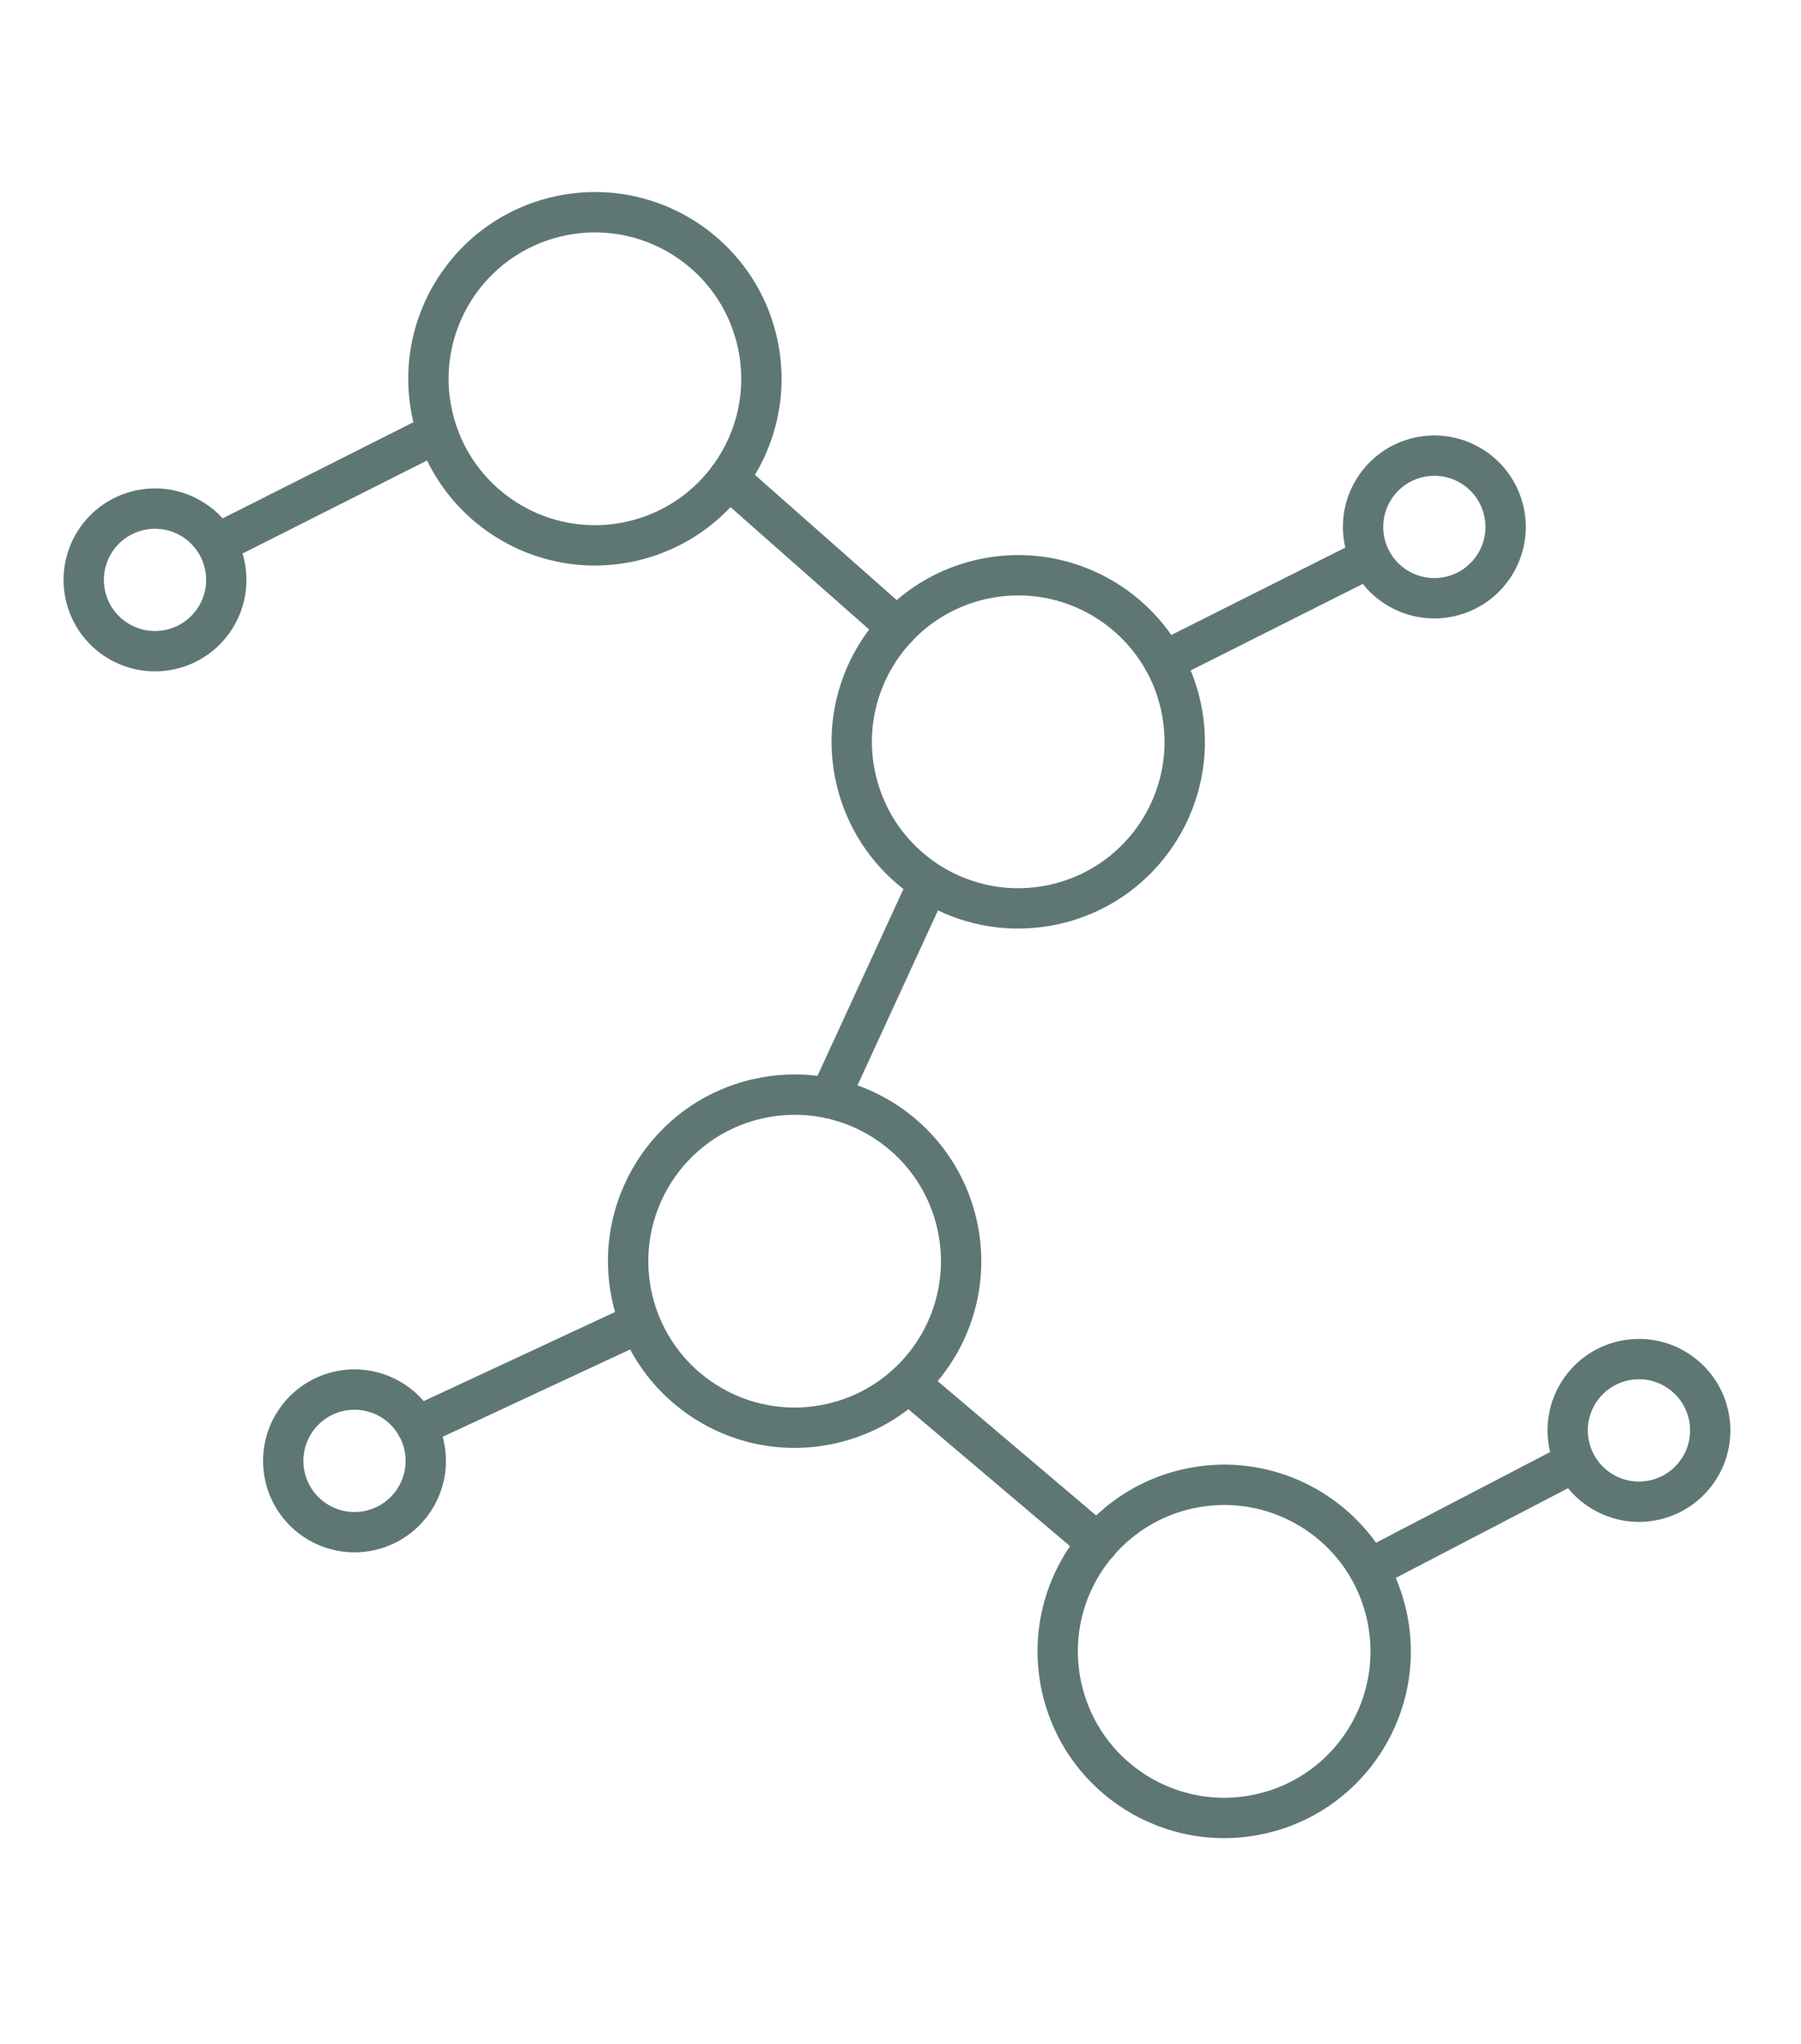 <svg width="67" height="76" viewBox="0 0 67 76" fill="none" xmlns="http://www.w3.org/2000/svg">
<path fill-rule="evenodd" clip-rule="evenodd" d="M62.826 52.769C62.594 51.745 61.575 51.102 60.551 51.334C59.527 51.566 58.885 52.585 59.117 53.609C59.349 54.633 60.367 55.275 61.391 55.043C62.415 54.811 63.058 53.793 62.826 52.769ZM60.22 49.871C62.052 49.456 63.873 50.605 64.288 52.437C64.704 54.27 63.555 56.091 61.723 56.506C60.421 56.801 59.124 56.306 58.334 55.338L51.925 58.673C52.088 59.053 52.218 59.454 52.313 59.872C53.16 63.611 50.815 67.33 47.076 68.177C43.336 69.024 39.618 66.679 38.771 62.939C38.327 60.982 38.758 59.03 39.807 57.493L33.794 52.401C33.021 52.996 32.11 53.437 31.095 53.667C27.98 54.373 24.881 52.864 23.442 50.179L16.469 53.426C16.482 53.473 16.494 53.522 16.505 53.57C16.92 55.402 15.772 57.224 13.94 57.639C12.107 58.054 10.286 56.905 9.871 55.073C9.456 53.241 10.605 51.419 12.437 51.004C13.705 50.717 14.969 51.179 15.764 52.099L22.881 48.786C22.848 48.669 22.817 48.55 22.79 48.43C21.943 44.69 24.288 40.972 28.028 40.125C28.833 39.942 29.637 39.908 30.412 40.004L33.609 33.058C32.389 32.107 31.477 30.745 31.109 29.118C30.639 27.047 31.149 24.982 32.334 23.408L27.176 18.857C26.262 19.824 25.061 20.54 23.666 20.857C20.457 21.583 17.265 19.961 15.887 17.123L9.023 20.582C9.046 20.657 9.066 20.734 9.083 20.811C9.498 22.643 8.35 24.465 6.518 24.88C4.686 25.295 2.864 24.146 2.449 22.314C2.034 20.482 3.183 18.661 5.015 18.246C6.253 17.965 7.486 18.399 8.284 19.275L15.379 15.7C15.373 15.673 15.367 15.646 15.361 15.619C14.513 11.88 16.858 8.161 20.598 7.314C24.338 6.467 28.056 8.812 28.903 12.552C29.314 14.367 28.973 16.178 28.085 17.658L33.36 22.313C34.191 21.599 35.203 21.072 36.346 20.813C39.183 20.171 42.008 21.365 43.576 23.612L50.047 20.362C50.045 20.357 50.044 20.351 50.043 20.346C49.628 18.513 50.776 16.692 52.608 16.277C54.441 15.862 56.262 17.011 56.677 18.843C57.092 20.675 55.943 22.496 54.111 22.911C52.796 23.209 51.486 22.701 50.699 21.713L44.296 24.929C44.443 25.286 44.563 25.661 44.651 26.05C45.498 29.79 43.153 33.508 39.414 34.356C37.831 34.714 36.253 34.501 34.894 33.853L31.9 40.358C34.059 41.133 35.788 42.959 36.333 45.362C36.831 47.561 36.225 49.752 34.882 51.356L40.78 56.352C41.653 55.527 42.752 54.919 44.008 54.634C46.816 53.998 49.612 55.162 51.19 57.365L57.667 53.994C57.662 53.976 57.658 53.958 57.654 53.94C57.239 52.108 58.388 50.286 60.22 49.871ZM42.605 24.88C42.612 24.896 42.619 24.912 42.627 24.928C42.644 24.961 42.663 24.993 42.684 25.023C42.907 25.442 43.078 25.897 43.188 26.382C43.852 29.314 42.014 32.228 39.082 32.893C37.628 33.222 36.178 32.936 35.005 32.206C34.973 32.182 34.939 32.16 34.903 32.141C33.761 31.395 32.897 30.222 32.572 28.787C32.164 26.986 32.7 25.193 33.853 23.922C33.886 23.895 33.918 23.865 33.948 23.832C33.966 23.811 33.983 23.79 33.998 23.768C34.705 23.048 35.62 22.516 36.677 22.276C39.068 21.734 41.448 22.857 42.605 24.88ZM14.807 53.325L14.806 53.322C14.391 52.65 13.581 52.283 12.768 52.467C11.744 52.699 11.102 53.718 11.334 54.742C11.566 55.766 12.584 56.408 13.608 56.176C14.632 55.944 15.274 54.926 15.042 53.902C15.01 53.757 14.961 53.619 14.899 53.491C14.87 53.452 14.845 53.41 14.824 53.364C14.818 53.352 14.813 53.339 14.807 53.325ZM17 15.901C16.991 15.865 16.979 15.83 16.964 15.795C16.91 15.63 16.863 15.461 16.823 15.288C16.159 12.356 17.998 9.441 20.929 8.777C23.861 8.113 26.776 9.951 27.44 12.883C27.798 14.461 27.43 16.035 26.556 17.255L26.547 17.265C26.541 17.271 26.535 17.278 26.529 17.285C26.491 17.327 26.459 17.373 26.433 17.421C25.687 18.384 24.615 19.104 23.334 19.394C20.613 20.01 17.906 18.47 17 15.901ZM30.598 41.551C30.663 41.574 30.728 41.588 30.793 41.593C32.76 42.051 34.394 43.591 34.87 45.693C35.306 47.618 34.663 49.536 33.341 50.814C33.298 50.846 33.257 50.884 33.221 50.926C32.548 51.538 31.713 51.989 30.764 52.204C27.832 52.868 24.917 51.03 24.253 48.098C23.589 45.167 25.427 42.252 28.359 41.588C29.12 41.415 29.879 41.411 30.598 41.551ZM40.234 62.608C39.848 60.907 40.305 59.212 41.33 57.959C41.36 57.933 41.389 57.904 41.415 57.873C41.44 57.843 41.463 57.811 41.483 57.779C42.211 56.963 43.191 56.357 44.34 56.097C46.713 55.56 49.075 56.662 50.242 58.657C50.247 58.67 50.253 58.682 50.259 58.694C50.275 58.723 50.291 58.751 50.309 58.776C50.55 59.214 50.734 59.692 50.85 60.203C51.514 63.135 49.676 66.05 46.744 66.714C43.813 67.378 40.898 65.54 40.234 62.608ZM52.94 17.74C53.964 17.508 54.982 18.15 55.214 19.174C55.446 20.198 54.804 21.216 53.78 21.448C52.756 21.68 51.738 21.038 51.506 20.014C51.274 18.99 51.916 17.972 52.94 17.74ZM7.621 21.143C7.389 20.119 6.37 19.477 5.346 19.709C4.322 19.941 3.68 20.959 3.912 21.983C4.144 23.007 5.162 23.649 6.186 23.417C7.21 23.185 7.853 22.167 7.621 21.143Z" fill="#5E7775"/>
</svg>
